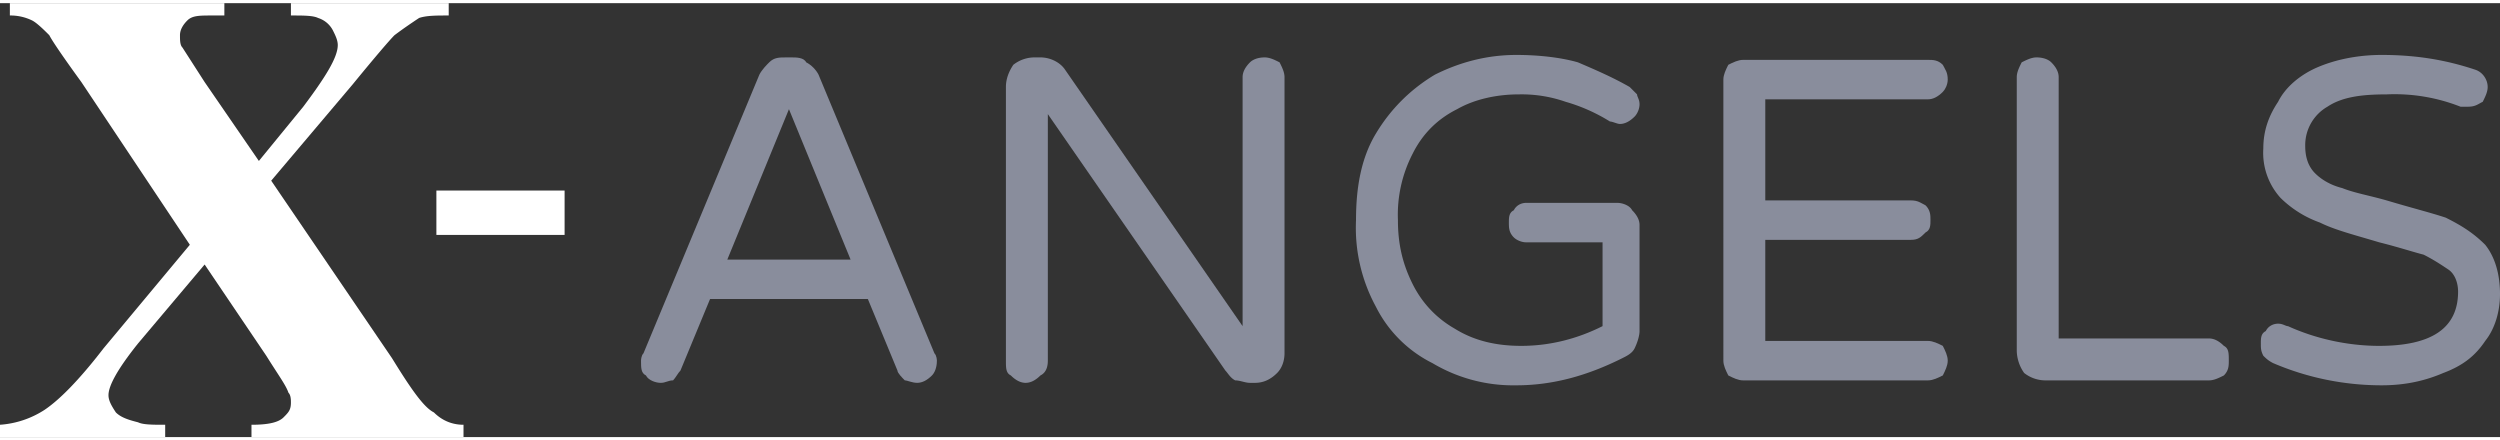 <svg xmlns="http://www.w3.org/2000/svg" width="159" height="28" viewBox="0 0 10.14 1.76" shape-rendering="geometricPrecision" text-rendering="geometricPrecision" image-rendering="optimizeQuality" fill-rule="evenodd" clip-rule="evenodd"><rect x="0" y="0" width="10.14" height="1.76" fill="#333333" stroke="none"/><defs><style>.fil0{fill:#898d9c;fill-rule:nonzero}</style></defs><g id="Layer-214"><g id="_1067661392"><path class="fil0" d="M2.68 1.54c-.02 0-.05-.01-.06-.03-.02-.01-.02-.03-.02-.06 0 0 0-.02.01-.03L3.08.29c.01-.02.03-.04.04-.05.02-.02.04-.02.07-.02h.02c.02 0 .05 0 .06.02.02.01.04.03.05.05l.47 1.13c.01.01.01.03.01.03 0 .03-.01.05-.02.06-.02.02-.04.03-.06.03-.02 0-.04-.01-.05-.01-.01-.01-.03-.03-.03-.04l-.12-.29h-.64l-.12.29c-.01.01-.02.03-.03.04-.02 0-.03.01-.05.01zm.27-.5h.5L3.2.43l-.25.61z"/><path id="1" class="fil0" d="M4.16 1.54c-.02 0-.04-.01-.06-.03-.02-.01-.02-.03-.02-.06V.34c0-.03.01-.06.03-.09A.14.14 0 014.2.22h.02c.04 0 .08.02.1.05l.72 1.04V.3c0-.02.01-.04.03-.06.01-.01.03-.02.06-.02.02 0 .04.01.06.02.01.02.02.04.02.06v1.12c0 .03-.01.06-.03.08-.03.03-.06.04-.09.04h-.02c-.02 0-.04-.01-.06-.01-.02-.01-.03-.03-.04-.04L4.25.45v1c0 .03-.01.05-.03.06-.02.02-.04.03-.06.03z"/><path id="2" class="fil0" d="M6.15 1.55a.64.64 0 01-.34-.09.512.512 0 01-.23-.23.67.67 0 01-.08-.35c0-.13.02-.25.08-.35.06-.1.14-.18.24-.24.1-.05.21-.08.33-.08.09 0 .18.01.25.03.07.03.14.06.21.1l.03.03c0 .01.01.02.01.04s-.01.04-.02.05c-.02.02-.04.03-.06.03-.01 0-.03-.01-.04-.01A.71.71 0 006.35.4a.541.541 0 00-.19-.03c-.09 0-.18.02-.25.06-.08.04-.14.1-.18.18a.54.54 0 00-.06.27c0 .1.02.18.06.26.04.08.1.14.17.18.08.05.17.07.27.07.12 0 .23-.03.33-.08V.97h-.31c-.02 0-.04-.01-.05-.02-.02-.02-.02-.04-.02-.06 0-.02 0-.04.02-.05.01-.02.03-.03.05-.03h.37c.02 0 .05.01.06.03.02.02.03.04.03.06v.43c0 .02-.01.05-.02.07-.01.02-.03.03-.05.04-.14.07-.28.11-.43.11z"/><path id="3" class="fil0" d="M7.07 1.53c-.02 0-.04-.01-.06-.02-.01-.02-.02-.04-.02-.06V.31c0-.02.01-.04.02-.06.02-.01.04-.02.06-.02h.75c.02 0 .04 0 .06.02.01.02.02.03.02.06 0 .02-.01.04-.02.05-.02.02-.04.03-.06.03h-.66V.8h.59c.03 0 .04.01.06.02.02.02.02.04.02.06 0 .02 0 .04-.02.05-.02.02-.03.03-.06.03h-.59v.41h.66c.02 0 .04.01.06.02.01.02.02.04.02.06 0 .02-.01.04-.02.06-.02.01-.04.02-.06.02h-.75z"/><path id="4" class="fil0" d="M8.3 1.53a.14.14 0 01-.09-.03.161.161 0 01-.03-.09V.3c0-.02.01-.04.02-.06.02-.01.04-.02.06-.02.03 0 .05.01.06.02.02.02.03.04.03.06v1.06h.61c.02 0 .04.01.06.03.02.01.02.03.02.06 0 .02 0 .04-.02.06-.02.01-.04.02-.06.02H8.3z"/><path id="5" class="fil0" d="M9.66 1.55c-.15 0-.3-.03-.44-.09-.02-.01-.03-.02-.04-.03-.01-.02-.01-.03-.01-.05 0-.02 0-.04.02-.05.01-.02.03-.03.05-.03.02 0 .03.01.04.01.11.05.24.08.37.08.21 0 .32-.07.32-.22 0-.03-.01-.07-.04-.09-.03-.02-.06-.04-.1-.06-.04-.01-.1-.03-.18-.05-.1-.03-.18-.05-.24-.08a.435.435 0 01-.16-.1.272.272 0 01-.07-.2c0-.07.02-.13.06-.19.03-.06.09-.11.16-.14.07-.03.16-.05.26-.05.14 0 .26.02.38.06.03.01.05.04.05.07 0 .02-.01.04-.02.06-.02.01-.03.02-.06.02h-.03a.729.729 0 00-.3-.05c-.1 0-.18.01-.24.05a.18.18 0 00-.09.16c0 .04.01.08.04.11s.07.05.11.06c.05.02.11.03.18.05.1.03.18.05.24.07.06.03.11.06.16.11.04.05.06.12.06.2 0 .07-.02.14-.06.19-.04.06-.09.1-.17.13-.07.03-.15.05-.25.05z"/><path d="M1.1.72l.49.72c.08.13.13.2.17.22.03.03.07.05.12.05v.05h-.86v-.05c.07 0 .11-.01.13-.03.02-.02.03-.03.03-.06 0-.01 0-.03-.01-.04-.01-.03-.04-.07-.09-.15l-.25-.37-.27.32c-.08.1-.12.17-.12.21 0 .02.01.04.03.07.02.02.05.03.09.04.02.01.06.01.11.01v.05H0v-.05a.38.38 0 00.18-.06c.06-.04.14-.12.24-.25L.77.98.33.32C.25.21.21.15.2.13.18.11.15.08.13.07A.2.2 0 00.04.05V0h.87v.05H.86c-.05 0-.08 0-.1.02C.74.09.73.11.73.13c0 .02 0 .04.01.05l.09.14.22.32.18-.22c.09-.12.14-.2.14-.25 0-.02-.01-.04-.02-.06a.102.102 0 00-.06-.05C1.27.05 1.23.05 1.18.05V0h.64v.05c-.05 0-.09 0-.12.01-.03.02-.06.04-.1.07-.02.02-.08.09-.17.2L1.1.72z" fill="#fff" fill-rule="nonzero"/><path fill="#fff" d="M1.77.76h.52v.18h-.52z"/></g></g></svg>
